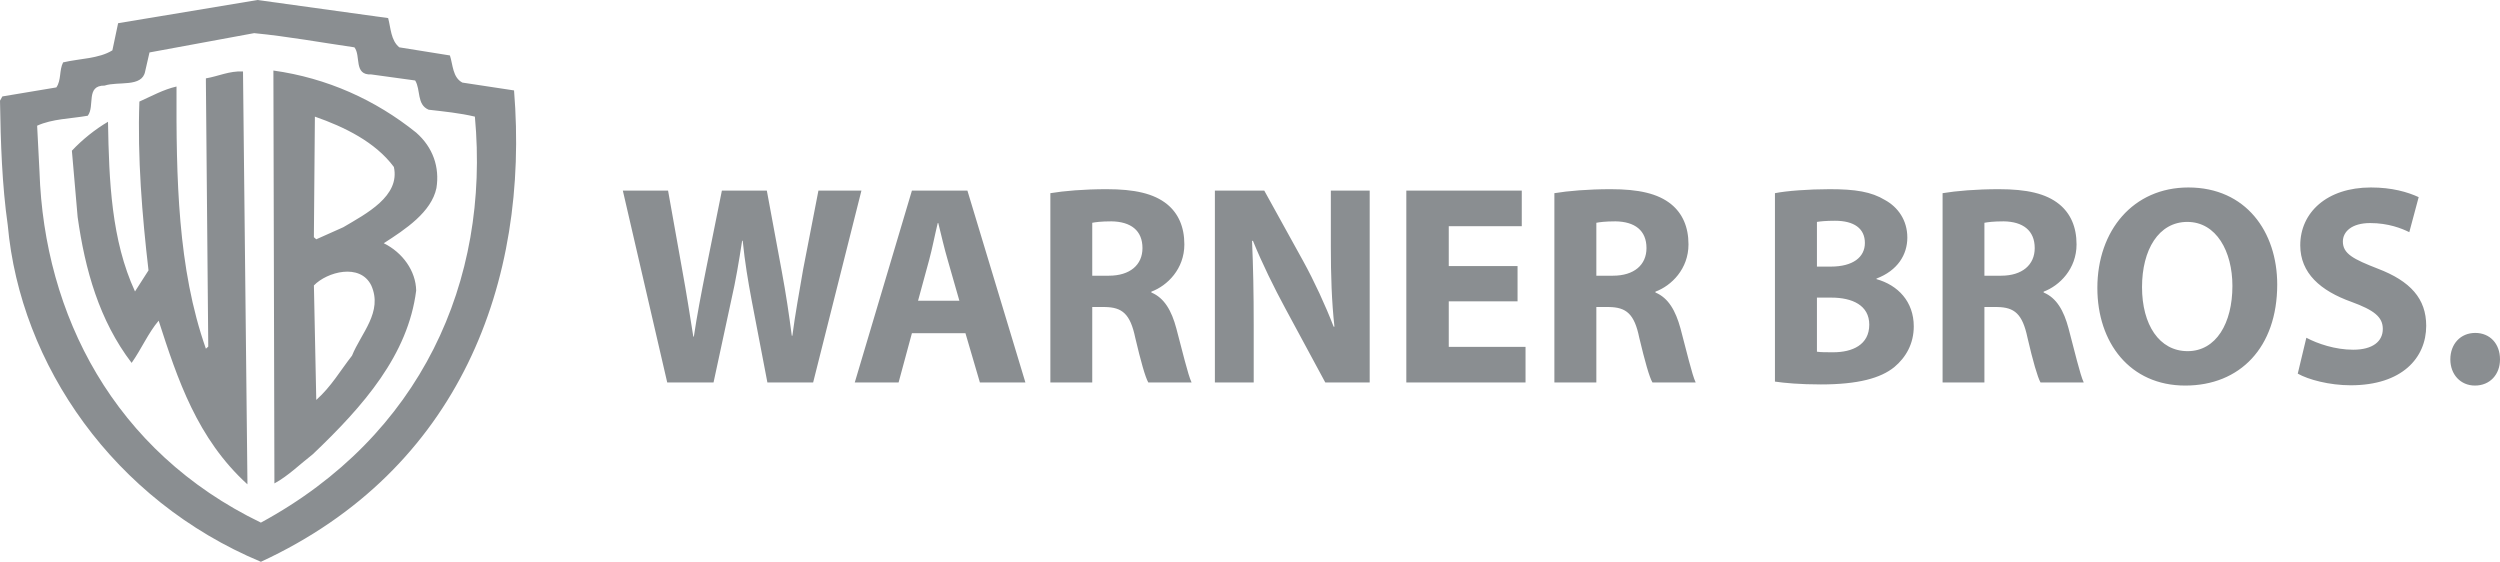<svg width="89" height="20" viewBox="0 0 89 20" fill="none" xmlns="http://www.w3.org/2000/svg">
<path d="M13.217 10.161C13.638 11.105 12.857 11.856 12.532 12.661C12.112 13.197 11.799 13.755 11.259 14.238L11.175 10.161C11.643 9.678 12.82 9.356 13.217 10.161V10.161ZM14.022 5.944C14.251 6.985 13.037 7.607 12.22 8.09L11.259 8.519L11.174 8.444L11.21 4.152C12.256 4.517 13.362 5.054 14.022 5.944ZM8.651 2.543C8.158 2.521 7.774 2.715 7.33 2.79V2.94L7.414 12.339L7.33 12.414C6.32 9.549 6.272 6.331 6.284 3.08C5.815 3.187 5.395 3.423 4.962 3.616C4.891 5.601 5.059 7.672 5.287 9.625L4.806 10.376C3.965 8.552 3.881 6.449 3.845 4.335C3.388 4.603 2.932 4.968 2.559 5.365L2.764 7.726C3.028 9.603 3.533 11.406 4.686 12.919C5.035 12.425 5.275 11.856 5.648 11.416C6.32 13.498 7.017 15.611 8.808 17.242V17.103L8.651 2.543ZM9.733 2.511L9.769 17.21C10.262 16.942 10.682 16.523 11.138 16.169C12.953 14.442 14.527 12.629 14.816 10.343C14.803 9.646 14.335 8.991 13.662 8.659C14.431 8.165 15.357 7.554 15.537 6.695C15.656 5.955 15.416 5.247 14.816 4.721C13.361 3.552 11.643 2.779 9.733 2.511ZM9.047 1.18L5.322 1.867L5.167 2.543C5.059 3.122 4.205 2.886 3.725 3.047C3.04 3.037 3.389 3.777 3.124 4.12C2.511 4.228 1.862 4.228 1.322 4.475L1.406 6.116C1.574 11.191 4.049 16.073 9.288 18.605C14.984 15.515 17.447 10.022 16.906 4.152C16.366 4.024 15.813 3.97 15.26 3.906C14.828 3.723 14.984 3.198 14.78 2.865L13.218 2.65C12.581 2.682 12.857 1.985 12.617 1.685C11.427 1.513 10.262 1.298 9.048 1.18H9.047ZM13.818 0.644C13.914 1.009 13.914 1.438 14.215 1.685L16.017 1.974C16.125 2.307 16.113 2.758 16.461 2.94L18.3 3.219C18.853 10.032 16.366 16.727 9.288 20C4.049 17.811 0.721 12.983 0.276 8.015C0.072 6.588 0.024 5.086 0 3.584L0.084 3.433L2.006 3.112C2.187 2.854 2.103 2.5 2.247 2.221C2.835 2.082 3.52 2.092 4.001 1.792L4.205 0.826L9.168 0L13.818 0.644ZM23.753 13.615L22.173 6.786H23.783L24.286 9.602L23.753 13.615ZM23.753 13.615L22.173 6.786H23.783L24.286 9.602L23.753 13.615ZM23.753 13.615L22.173 6.786H23.783L24.286 9.602L23.753 13.615ZM23.753 13.615L22.173 6.786H23.783L24.286 9.602L23.753 13.615ZM23.753 13.615L22.173 6.786H23.783L24.286 9.602C24.435 10.413 24.573 11.295 24.682 11.984H24.701C24.81 11.244 24.968 10.423 25.136 9.582L25.699 6.785H27.299L27.832 9.663C27.981 10.464 28.089 11.193 28.188 11.953H28.208C28.306 11.193 28.455 10.393 28.593 9.582L29.136 6.785H30.667L28.948 13.615H27.319L26.756 10.676C26.628 9.987 26.519 9.349 26.44 8.569H26.42C26.301 9.339 26.193 9.987 26.035 10.676L25.402 13.615H23.753V13.615ZM34.154 10.707L33.739 9.258C33.62 8.853 33.502 8.346 33.403 7.941H33.383C33.284 8.346 33.185 8.863 33.077 9.258L32.682 10.707H34.154ZM32.464 11.862L31.99 13.615H30.43L32.464 6.786H34.44L36.504 13.615H34.884L34.37 11.862H32.464V11.862ZM38.884 9.815H39.477C40.227 9.815 40.672 9.43 40.672 8.832C40.672 8.204 40.257 7.89 39.566 7.88C39.2 7.88 38.993 7.91 38.884 7.931V9.815ZM37.393 6.877C37.877 6.796 38.597 6.735 39.398 6.735C40.386 6.735 41.077 6.887 41.551 7.272C41.946 7.596 42.163 8.072 42.163 8.701C42.163 9.572 41.561 10.17 40.988 10.383V10.413C41.452 10.606 41.709 11.062 41.877 11.69C42.084 12.46 42.292 13.352 42.42 13.615H40.879C40.77 13.423 40.613 12.865 40.415 12.024C40.237 11.173 39.951 10.94 39.338 10.93H38.884V13.615H37.393V6.877ZM43.25 13.615V6.786H45.008L46.39 9.288C46.786 10.008 47.18 10.859 47.477 11.629H47.506C47.407 10.727 47.378 9.805 47.378 8.782V6.786H48.761V13.615H47.18L45.758 10.98C45.363 10.251 44.928 9.369 44.603 8.569L44.573 8.579C44.613 9.481 44.632 10.444 44.632 11.558V13.615H43.25ZM54.025 10.727H51.576V12.348H54.309V13.615H50.065V6.786H54.175V8.052H51.576V9.471H54.025V10.727ZM56.83 9.815H57.421C58.174 9.815 58.615 9.43 58.615 8.832C58.615 8.204 58.202 7.89 57.511 7.88C57.148 7.88 56.936 7.91 56.83 7.931V9.815ZM55.336 6.877C55.821 6.796 56.546 6.735 57.343 6.735C58.331 6.735 59.022 6.887 59.496 7.272C59.892 7.596 60.11 8.072 60.11 8.701C60.11 9.572 59.507 10.17 58.933 10.383V10.413C59.396 10.606 59.652 11.062 59.825 11.69C60.032 12.46 60.238 13.352 60.366 13.615H58.827C58.715 13.423 58.559 12.865 58.358 12.024C58.185 11.173 57.895 10.94 57.282 10.93H56.83V13.615H55.336V6.877ZM64.683 12.521C64.828 12.541 65.007 12.541 65.263 12.541C65.944 12.541 66.546 12.277 66.546 11.558C66.546 10.869 65.944 10.595 65.196 10.595H64.683V12.521ZM64.683 9.491H65.174C65.966 9.491 66.39 9.156 66.39 8.65C66.39 8.133 66.005 7.859 65.325 7.859C64.995 7.859 64.811 7.88 64.683 7.9V9.491ZM63.188 6.877C63.584 6.796 64.387 6.735 65.135 6.735C66.055 6.735 66.618 6.826 67.104 7.12C67.567 7.373 67.901 7.839 67.901 8.457C67.901 9.066 67.555 9.633 66.802 9.917V9.937C67.567 10.15 68.13 10.737 68.13 11.619C68.13 12.237 67.851 12.723 67.438 13.068C66.953 13.463 66.144 13.686 64.823 13.686C64.081 13.686 63.529 13.635 63.188 13.585V6.877V6.877ZM70.645 9.815H71.242C71.989 9.815 72.436 9.43 72.436 8.832C72.436 8.204 72.017 7.89 71.331 7.88C70.963 7.88 70.757 7.91 70.645 7.931V9.815ZM69.156 6.877C69.641 6.796 70.361 6.735 71.158 6.735C72.151 6.735 72.837 6.887 73.311 7.272C73.707 7.596 73.925 8.072 73.925 8.701C73.925 9.572 73.322 10.17 72.753 10.383V10.413C73.216 10.606 73.473 11.062 73.64 11.69C73.847 12.46 74.053 13.352 74.181 13.615H72.642C72.536 13.423 72.374 12.865 72.179 12.024C72 11.173 71.716 10.94 71.103 10.93H70.645V13.615H69.156V6.877ZM76.256 10.221C76.256 11.558 76.869 12.501 77.879 12.501C78.894 12.501 79.474 11.507 79.474 10.18C79.474 8.954 78.905 7.9 77.868 7.9C76.847 7.9 76.256 8.893 76.256 10.221V10.221ZM81.069 10.129C81.069 12.369 79.742 13.726 77.795 13.726C75.821 13.726 74.666 12.196 74.666 10.251C74.666 8.204 75.944 6.674 77.907 6.674C79.948 6.674 81.069 8.245 81.069 10.129ZM82.106 12.024C82.508 12.237 83.133 12.45 83.774 12.45C84.466 12.45 84.828 12.156 84.828 11.71C84.828 11.284 84.516 11.041 83.713 10.747C82.608 10.352 81.889 9.724 81.889 8.731C81.889 7.566 82.837 6.674 84.404 6.674C85.157 6.674 85.709 6.836 86.105 7.018L85.771 8.265C85.503 8.133 85.029 7.941 84.376 7.941C83.724 7.941 83.406 8.245 83.406 8.599C83.406 9.035 83.785 9.227 84.644 9.562C85.815 10.008 86.373 10.636 86.373 11.598C86.373 12.743 85.509 13.716 83.685 13.716C82.921 13.716 82.173 13.513 81.8 13.301L82.106 12.024V12.024ZM87.232 12.794C87.232 12.247 87.594 11.852 88.119 11.852C88.643 11.852 89 12.237 89 12.794C89 13.331 88.643 13.726 88.108 13.726C87.594 13.726 87.232 13.331 87.232 12.794" fill="#8A8E91"/>
</svg>
